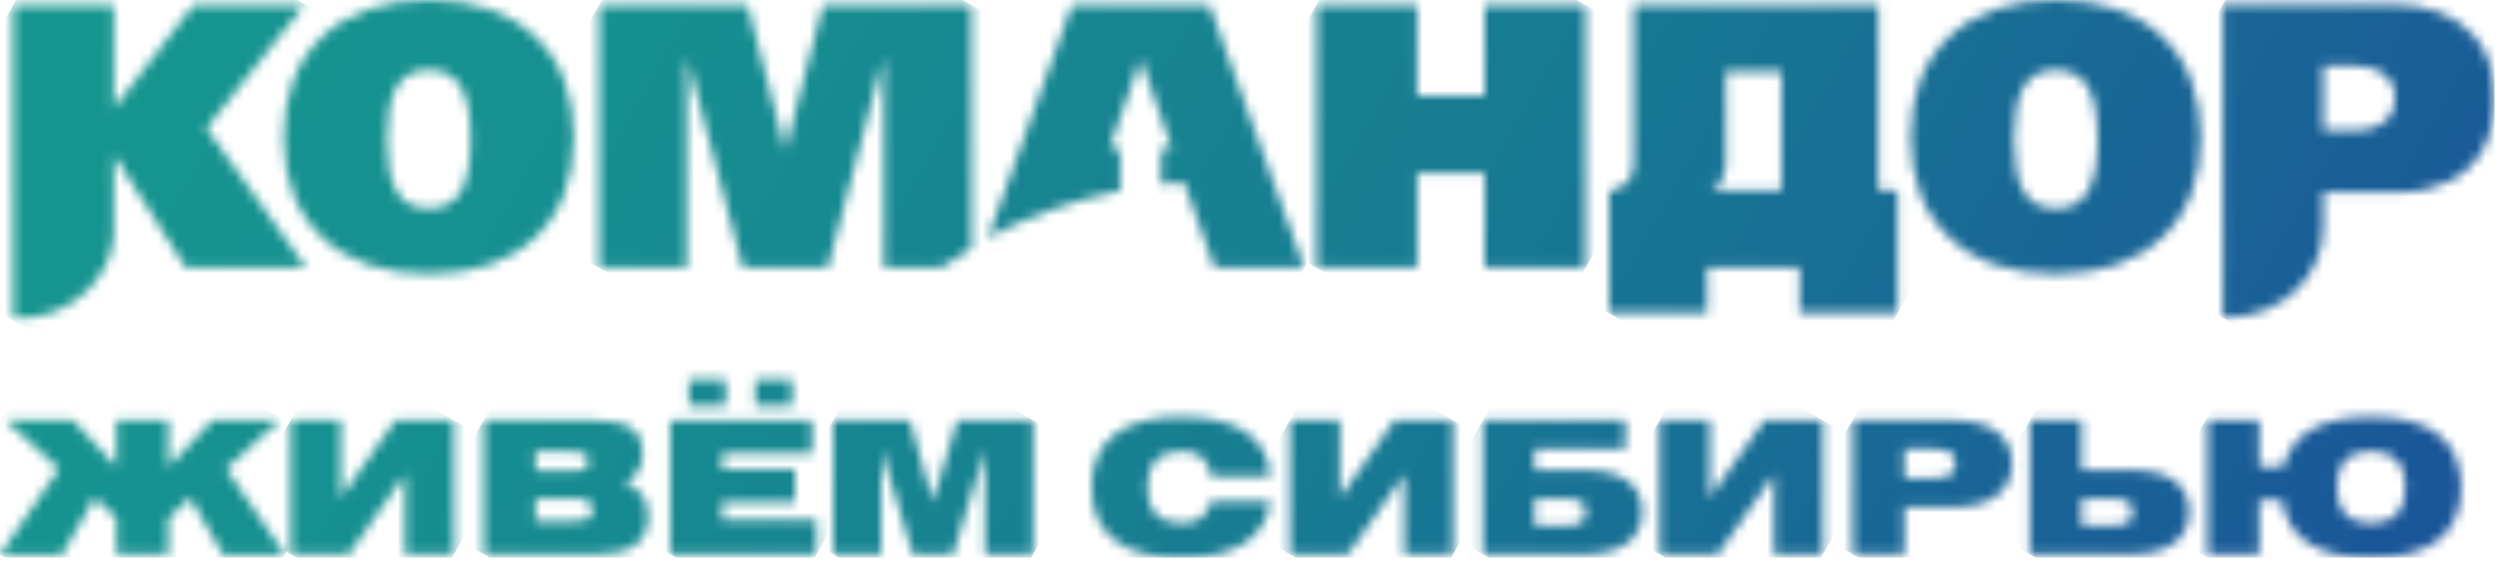 <svg width="261" height="59" viewBox="0 0 261 59" fill="none" xmlns="http://www.w3.org/2000/svg">
<g clip-path="url(#clip0_18599_484)">
<mask id="mask0_18599_484" style="mask-type:luminance" maskUnits="userSpaceOnUse" x="1" y="0" width="31" height="34">
<path d="M11.877 11.297V0.534H1.371V33.238C8.031 33.463 11.748 28.278 11.874 24.624V16.341H11.993L19.396 27.965H31.964L21.546 13.379L31.753 0.534H20.184L11.877 11.297Z" fill="white"/>
</mask>
<g mask="url(#mask0_18599_484)">
<path d="M8.972 -12.687L-12.86 25.28L24.363 46.684L46.195 8.717L8.972 -12.687Z" fill="url(#paint0_linear_18599_484)"/>
</g>
<mask id="mask1_18599_484" style="mask-type:luminance" maskUnits="userSpaceOnUse" x="232" y="0" width="29" height="34">
<path d="M242.551 13.607C242.561 10.062 242.561 10.139 242.561 6.849H245.735C246.346 6.849 246.945 6.93 247.528 7.097C248.115 7.262 248.629 7.539 249.078 7.929C249.524 8.32 249.818 8.824 249.954 9.45C250.002 9.679 250.029 9.897 250.034 10.101C250.051 10.894 249.881 11.552 249.522 12.073C249.163 12.595 248.668 12.976 248.037 13.221C247.406 13.463 246.732 13.609 245.938 13.609H242.551V13.607ZM232.058 0.466V33.177C238.567 33.177 242.559 28.572 242.559 23.763V20.063L250.65 20.07C252.55 20.07 254.159 19.648 255.668 18.942C257.177 18.234 258.359 17.127 259.217 15.616C260.076 14.102 260.484 12.197 260.443 9.897C260.433 9.3 260.372 8.672 260.251 8.012C259.924 6.197 259.225 4.729 258.155 3.598C257.085 2.465 255.852 1.66 254.45 1.182C253.052 0.704 251.621 0.468 250.163 0.468H232.053L232.058 0.466Z" fill="white"/>
</mask>
<g mask="url(#mask1_18599_484)">
<path d="M239.125 -11.818L217.924 25.051L253.426 45.466L274.627 8.596L239.125 -11.818Z" fill="url(#paint1_linear_18599_484)"/>
</g>
<mask id="mask2_18599_484" style="mask-type:luminance" maskUnits="userSpaceOnUse" x="62" y="0" width="40" height="28">
<path d="M85.915 0.534L82.021 15.545H81.95L78.056 0.534H62.552L62.547 27.965H63.088L71.697 27.963V6.42H71.845L77.549 27.961H86.422L92.129 6.42H92.279V27.961H98.25C99.281 27.245 100.339 26.566 101.426 25.927L101.421 0.534H85.917H85.915Z" fill="white"/>
</mask>
<g mask="url(#mask2_18599_484)">
<path d="M72.21 -16.265L50.695 21.149L91.765 44.765L113.279 7.351L72.21 -16.265Z" fill="url(#paint2_linear_18599_484)"/>
</g>
<mask id="mask3_18599_484" style="mask-type:luminance" maskUnits="userSpaceOnUse" x="137" y="0" width="29" height="28">
<path d="M154.996 0.534L154.991 9.996H147.957V0.534H137.432V27.963L147.955 27.961V18.098H154.998L154.994 27.961H165.526L165.521 0.534H154.996Z" fill="white"/>
</mask>
<g mask="url(#mask3_18599_484)">
<path d="M144.413 -11.604L125.579 21.149L158.545 40.105L177.379 7.352L144.413 -11.604Z" fill="url(#paint3_linear_18599_484)"/>
</g>
<mask id="mask4_18599_484" style="mask-type:luminance" maskUnits="userSpaceOnUse" x="168" y="0" width="31" height="33">
<path d="M178.749 19.847C179.715 19.333 180.174 18.197 180.174 16.938V7.446H185.982V19.849H178.747L178.749 19.847ZM170.553 0.534L170.561 16.518C170.624 18.488 170.063 19.284 168.469 19.847H168.001V32.694L178.228 32.685V27.963H187.875V32.694L198.102 32.685V19.847H196.097V0.534H170.556H170.553Z" fill="white"/>
</mask>
<g mask="url(#mask4_18599_484)">
<path d="M175.479 -12.474L154.102 24.703L190.62 45.702L211.997 8.525L175.479 -12.474Z" fill="url(#paint4_linear_18599_484)"/>
</g>
<mask id="mask5_18599_484" style="mask-type:luminance" maskUnits="userSpaceOnUse" x="29" y="0" width="31" height="29">
<path d="M41.448 20.032C40.747 18.881 40.4 17.045 40.4 14.536C40.4 12.027 40.747 10.191 41.448 9.04C42.145 7.885 43.253 7.31 44.777 7.31C46.301 7.31 47.393 7.888 48.089 9.04C48.79 10.191 49.137 12.027 49.137 14.536C49.137 17.045 48.79 18.881 48.089 20.032C47.393 21.186 46.289 21.764 44.777 21.764C43.266 21.764 42.145 21.186 41.448 20.032ZM33.65 3.821C30.962 6.369 29.615 9.868 29.615 14.318C29.615 18.767 30.962 22.247 33.65 24.787C36.346 27.327 40.051 28.594 44.777 28.594C49.504 28.594 53.189 27.327 55.87 24.794C58.558 22.261 59.898 18.77 59.898 14.318C59.898 9.865 58.551 6.347 55.863 3.807C53.167 1.267 49.474 4.57764e-05 44.777 4.57764e-05C40.08 4.57764e-05 36.346 1.274 33.65 3.821Z" fill="white"/>
</mask>
<g mask="url(#mask5_18599_484)">
<path d="M37.139 -13.086L17.259 21.486L52.372 41.677L72.252 7.105L37.139 -13.086Z" fill="url(#paint5_linear_18599_484)"/>
</g>
<mask id="mask6_18599_484" style="mask-type:luminance" maskUnits="userSpaceOnUse" x="103" y="0" width="34" height="28">
<path d="M119.157 0.534H111.908L103.122 24.823C107.409 22.557 112.058 20.886 116.957 19.908L116.949 15.434H115.85L119.085 6.18L122.319 15.434H121.22L121.212 19.243C122.006 19.153 122.804 19.08 123.61 19.029C124.85 22.544 125.909 25.522 126.786 27.963H136.183L126.264 0.534H119.157Z" fill="white"/>
</mask>
<g mask="url(#mask6_18599_484)">
<path d="M111.34 -13.755L91.271 21.146L127.97 42.248L148.039 7.348L111.34 -13.755Z" fill="url(#paint6_linear_18599_484)"/>
</g>
<mask id="mask7_18599_484" style="mask-type:luminance" maskUnits="userSpaceOnUse" x="199" y="0" width="31" height="29">
<path d="M211.306 20.032C210.604 18.881 210.257 17.045 210.257 14.536C210.257 12.027 210.604 10.191 211.306 9.04C212.002 7.885 213.111 7.31 214.635 7.31C216.158 7.31 217.25 7.888 217.946 9.04C218.648 10.191 218.995 12.027 218.995 14.536C218.995 17.045 218.648 18.881 217.946 20.032C217.25 21.186 216.146 21.764 214.635 21.764C213.123 21.764 212.002 21.186 211.306 20.032ZM203.505 3.821C200.817 6.369 199.47 9.868 199.47 14.318C199.47 18.767 200.817 22.247 203.505 24.787C206.198 27.327 209.906 28.594 214.632 28.594C219.359 28.594 223.044 27.327 225.725 24.794C228.413 22.261 229.753 18.77 229.753 14.318C229.753 9.865 228.406 6.347 225.718 3.807C223.025 1.267 219.329 4.57764e-05 214.632 4.57764e-05C209.935 4.57764e-05 206.201 1.274 203.505 3.821Z" fill="white"/>
</mask>
<g mask="url(#mask7_18599_484)">
<path d="M206.997 -13.084L187.117 21.489L222.23 41.68L242.11 7.107L206.997 -13.084Z" fill="url(#paint7_linear_18599_484)"/>
</g>
<mask id="mask8_18599_484" style="mask-type:luminance" maskUnits="userSpaceOnUse" x="0" y="43" width="30" height="15">
<path d="M22.152 43.88L17.588 48.715V43.88H12.156V48.715L7.589 43.88H0.558L6.146 48.946L0 57.903H6.473L9.882 51.971L12.156 54.109V57.865H17.588V54.109L19.859 51.971L23.27 57.903H29.741L23.598 48.946L29.183 43.88H22.152Z" fill="white"/>
</mask>
<g mask="url(#mask8_18599_484)">
<path d="M7.391 31.027L-6.059 54.419L22.353 70.756L35.803 47.365L7.391 31.027Z" fill="url(#paint8_linear_18599_484)"/>
</g>
<mask id="mask9_18599_484" style="mask-type:luminance" maskUnits="userSpaceOnUse" x="30" y="43" width="18" height="15">
<path d="M41.264 43.88L35.582 51.932V43.88H30.341V57.865H36.409L42.285 49.542V57.865H47.388V43.88H41.264Z" fill="white"/>
</mask>
<g mask="url(#mask9_18599_484)">
<path d="M34.578 36.514L24.298 54.39L43.153 65.232L53.432 47.356L34.578 36.514Z" fill="url(#paint9_linear_18599_484)"/>
</g>
<mask id="mask10_18599_484" style="mask-type:luminance" maskUnits="userSpaceOnUse" x="50" y="43" width="18" height="15">
<path d="M55.904 52.066H59.738C61.203 52.066 61.858 52.202 61.858 53.24C61.858 54.279 61.164 54.376 59.738 54.376H55.904V52.063V52.066ZM55.904 47.155H59.546C60.818 47.155 61.434 47.194 61.434 48.138C61.434 49.081 60.837 49.14 59.546 49.14H55.904V47.155ZM50.491 43.88V57.865H62.453C65.939 57.865 67.674 56.516 67.674 53.878C67.674 52.124 66.844 50.95 65.246 50.43C66.459 49.795 67.094 48.734 67.094 47.366C67.094 44.69 65.379 43.88 61.739 43.88H50.491Z" fill="white"/>
</mask>
<g mask="url(#mask10_18599_484)">
<path d="M54.762 36.453L44.449 54.389L63.406 65.29L73.719 47.355L54.762 36.453Z" fill="url(#paint10_linear_18599_484)"/>
</g>
<mask id="mask11_18599_484" style="mask-type:luminance" maskUnits="userSpaceOnUse" x="69" y="39" width="17" height="19">
<path d="M69.967 43.899V57.865H85.243V54.262H75.38V52.432H82.989V48.984H75.38V47.327H84.779V43.899H69.967ZM71.913 42.358H75.766V39.624H71.913V42.358ZM78.847 42.358H82.7V39.624H78.847V42.358Z" fill="white"/>
</mask>
<g mask="url(#mask11_18599_484)">
<path d="M73.763 33.022L62.084 53.332L81.447 64.466L93.126 44.156L73.763 33.022Z" fill="url(#paint11_linear_18599_484)"/>
</g>
<mask id="mask12_18599_484" style="mask-type:luminance" maskUnits="userSpaceOnUse" x="86" y="43" width="22" height="15">
<path d="M99.941 43.88L97.379 52.393L95.011 43.88H86.978V57.865H92.005V46.941L95.28 57.865H99.517L102.831 46.941V57.865H107.858V43.88H99.941Z" fill="white"/>
</mask>
<g mask="url(#mask12_18599_484)">
<path d="M92.166 34.855L80.934 54.389L102.67 66.887L113.902 47.354L92.166 34.855Z" fill="url(#paint12_linear_18599_484)"/>
</g>
<mask id="mask13_18599_484" style="mask-type:luminance" maskUnits="userSpaceOnUse" x="113" y="43" width="20" height="16">
<path d="M113.965 50.872C113.965 55.708 117.124 58.231 123.365 58.231C128.931 58.231 132.09 56.188 132.65 52.355H126.41C126.082 53.876 125.022 54.628 123.365 54.628C121.033 54.628 119.781 53.318 119.781 50.872C119.781 48.426 121.033 47.097 123.365 47.097C125.175 47.097 126.254 48.021 126.427 49.756H132.611C132.42 45.77 129.222 43.516 123.365 43.516C117.124 43.516 113.965 46.039 113.965 50.874" fill="white"/>
</mask>
<g mask="url(#mask13_18599_484)">
<path d="M118.61 35.441L107.607 54.575L128.009 66.307L139.012 47.173L118.61 35.441Z" fill="url(#paint13_linear_18599_484)"/>
</g>
<mask id="mask14_18599_484" style="mask-type:luminance" maskUnits="userSpaceOnUse" x="134" y="43" width="18" height="15">
<path d="M145.577 43.88L139.895 51.932V43.88H134.657V57.865H140.725L146.599 49.542V57.865H151.704V43.88H145.577Z" fill="white"/>
</mask>
<g mask="url(#mask14_18599_484)">
<path d="M138.892 36.515L128.613 54.392L147.467 65.233L157.746 47.357L138.892 36.515Z" fill="url(#paint14_linear_18599_484)"/>
</g>
<mask id="mask15_18599_484" style="mask-type:luminance" maskUnits="userSpaceOnUse" x="154" y="43" width="18" height="15">
<path d="M160.22 52.066H163.379C164.881 52.066 165.556 52.335 165.556 53.473C165.556 54.611 164.881 54.861 163.379 54.861H160.22V52.068V52.066ZM154.807 43.88V57.865H165.439C169.331 57.865 171.449 56.188 171.449 53.434C171.449 50.68 169.426 49.081 165.556 49.081H160.22V46.886H169.678V43.882H154.807V43.88Z" fill="white"/>
</mask>
<g mask="url(#mask15_18599_484)">
<path d="M158.945 36.687L148.766 54.389L167.317 65.056L177.496 47.355L158.945 36.687Z" fill="url(#paint15_linear_18599_484)"/>
</g>
<mask id="mask16_18599_484" style="mask-type:luminance" maskUnits="userSpaceOnUse" x="173" y="43" width="18" height="15">
<path d="M184.184 43.88L178.502 51.932V43.88H173.261V57.865H179.329L185.203 49.542V57.865H190.308V43.88H184.184Z" fill="white"/>
</mask>
<g mask="url(#mask16_18599_484)">
<path d="M177.498 36.515L167.218 54.391L186.073 65.233L196.352 47.356L177.498 36.515Z" fill="url(#paint16_linear_18599_484)"/>
</g>
<mask id="mask17_18599_484" style="mask-type:luminance" maskUnits="userSpaceOnUse" x="193" y="43" width="18" height="15">
<path d="M198.825 46.886H201.792C203.41 46.886 204.143 47.194 204.143 48.388C204.143 49.581 203.41 49.909 201.792 49.909H198.825V46.883V46.886ZM193.412 43.88V57.865H198.825V52.951H203.871C207.877 52.951 210.054 51.255 210.054 48.404C210.054 45.554 207.877 43.877 203.871 43.877H193.412V43.88Z" fill="white"/>
</mask>
<g mask="url(#mask17_18599_484)">
<path d="M197.548 36.689L187.369 54.391L205.92 65.058L216.099 47.357L197.548 36.689Z" fill="url(#paint17_linear_18599_484)"/>
</g>
<mask id="mask18_18599_484" style="mask-type:luminance" maskUnits="userSpaceOnUse" x="211" y="43" width="18" height="15">
<path d="M217.318 52.066H220.477C221.979 52.066 222.653 52.335 222.653 53.473C222.653 54.611 221.979 54.861 220.477 54.861H217.318V52.068V52.066ZM211.905 43.88V57.865H222.539C226.431 57.865 228.549 56.188 228.549 53.434C228.549 50.68 226.526 49.081 222.656 49.081H217.32V43.882H211.907L211.905 43.88Z" fill="white"/>
</mask>
<g mask="url(#mask18_18599_484)">
<path d="M216.042 36.688L205.863 54.389L224.414 65.057L234.593 47.355L216.042 36.688Z" fill="url(#paint18_linear_18599_484)"/>
</g>
<mask id="mask19_18599_484" style="mask-type:luminance" maskUnits="userSpaceOnUse" x="230" y="43" width="27" height="16">
<path d="M243.961 50.872C243.961 48.426 245.213 47.097 247.544 47.097C249.876 47.097 251.128 48.426 251.128 50.872C251.128 53.318 249.876 54.628 247.544 54.628C245.213 54.628 243.961 53.318 243.961 50.872ZM238.392 48.715H235.869V43.88H230.456V57.865H235.869V52.202H238.237C238.795 56.169 241.915 58.231 247.542 58.231C253.782 58.231 256.944 55.708 256.944 50.872C256.944 46.036 253.785 43.513 247.542 43.513C242.321 43.513 239.239 45.304 238.392 48.715Z" fill="white"/>
</mask>
<g mask="url(#mask19_18599_484)">
<path d="M237.041 32.068L224.1 54.574L250.365 69.677L263.306 47.171L237.041 32.068Z" fill="url(#paint19_linear_18599_484)"/>
</g>
</g>
<defs>
<linearGradient id="paint0_linear_18599_484" x1="3.507" y1="8.921" x2="246.586" y2="148.697" gradientUnits="userSpaceOnUse">
<stop stop-color="#16968F"/>
<stop offset="0.19" stop-color="#168F90"/>
<stop offset="0.46" stop-color="#177D92"/>
<stop offset="0.77" stop-color="#195F97"/>
<stop offset="1" stop-color="#1C449C"/>
</linearGradient>
<linearGradient id="paint1_linear_18599_484" x1="60.812" y1="-90.747" x2="303.891" y2="49.03" gradientUnits="userSpaceOnUse">
<stop stop-color="#16968F"/>
<stop offset="0.19" stop-color="#168F90"/>
<stop offset="0.46" stop-color="#177D92"/>
<stop offset="0.77" stop-color="#195F97"/>
<stop offset="1" stop-color="#1C449C"/>
</linearGradient>
<linearGradient id="paint2_linear_18599_484" x1="20.278" y1="-20.253" x2="263.357" y2="119.524" gradientUnits="userSpaceOnUse">
<stop stop-color="#16968F"/>
<stop offset="0.19" stop-color="#168F90"/>
<stop offset="0.46" stop-color="#177D92"/>
<stop offset="0.77" stop-color="#195F97"/>
<stop offset="1" stop-color="#1C449C"/>
</linearGradient>
<linearGradient id="paint3_linear_18599_484" x1="38.436" y1="-51.858" x2="281.515" y2="87.919" gradientUnits="userSpaceOnUse">
<stop stop-color="#16968F"/>
<stop offset="0.19" stop-color="#168F90"/>
<stop offset="0.46" stop-color="#177D92"/>
<stop offset="0.77" stop-color="#195F97"/>
<stop offset="1" stop-color="#1C449C"/>
</linearGradient>
<linearGradient id="paint4_linear_18599_484" x1="45.443" y1="-64.005" x2="288.522" y2="75.772" gradientUnits="userSpaceOnUse">
<stop stop-color="#16968F"/>
<stop offset="0.19" stop-color="#168F90"/>
<stop offset="0.46" stop-color="#177D92"/>
<stop offset="0.77" stop-color="#195F97"/>
<stop offset="1" stop-color="#1C449C"/>
</linearGradient>
<linearGradient id="paint5_linear_18599_484" x1="11.888" y1="-5.669" x2="254.967" y2="134.107" gradientUnits="userSpaceOnUse">
<stop stop-color="#16968F"/>
<stop offset="0.19" stop-color="#168F90"/>
<stop offset="0.46" stop-color="#177D92"/>
<stop offset="0.77" stop-color="#195F97"/>
<stop offset="1" stop-color="#1C449C"/>
</linearGradient>
<linearGradient id="paint6_linear_18599_484" x1="30.059" y1="-37.269" x2="273.138" y2="102.508" gradientUnits="userSpaceOnUse">
<stop stop-color="#16968F"/>
<stop offset="0.19" stop-color="#168F90"/>
<stop offset="0.46" stop-color="#177D92"/>
<stop offset="0.77" stop-color="#195F97"/>
<stop offset="1" stop-color="#1C449C"/>
</linearGradient>
<linearGradient id="paint7_linear_18599_484" x1="53.822" y1="-78.592" x2="296.901" y2="61.185" gradientUnits="userSpaceOnUse">
<stop stop-color="#16968F"/>
<stop offset="0.19" stop-color="#168F90"/>
<stop offset="0.46" stop-color="#177D92"/>
<stop offset="0.77" stop-color="#195F97"/>
<stop offset="1" stop-color="#1C449C"/>
</linearGradient>
<linearGradient id="paint8_linear_18599_484" x1="-11.872" y1="35.659" x2="231.207" y2="175.436" gradientUnits="userSpaceOnUse">
<stop stop-color="#16968F"/>
<stop offset="0.19" stop-color="#168F90"/>
<stop offset="0.46" stop-color="#177D92"/>
<stop offset="0.77" stop-color="#195F97"/>
<stop offset="1" stop-color="#1C449C"/>
</linearGradient>
<linearGradient id="paint9_linear_18599_484" x1="-6.29" y1="25.93" x2="236.789" y2="165.707" gradientUnits="userSpaceOnUse">
<stop stop-color="#16968F"/>
<stop offset="0.19" stop-color="#168F90"/>
<stop offset="0.46" stop-color="#177D92"/>
<stop offset="0.77" stop-color="#195F97"/>
<stop offset="1" stop-color="#1C449C"/>
</linearGradient>
<linearGradient id="paint10_linear_18599_484" x1="-0.689" y1="16.211" x2="242.39" y2="155.988" gradientUnits="userSpaceOnUse">
<stop stop-color="#16968F"/>
<stop offset="0.19" stop-color="#168F90"/>
<stop offset="0.46" stop-color="#177D92"/>
<stop offset="0.77" stop-color="#195F97"/>
<stop offset="1" stop-color="#1C449C"/>
</linearGradient>
<linearGradient id="paint11_linear_18599_484" x1="4.908" y1="6.492" x2="247.987" y2="146.268" gradientUnits="userSpaceOnUse">
<stop stop-color="#16968F"/>
<stop offset="0.19" stop-color="#168F90"/>
<stop offset="0.46" stop-color="#177D92"/>
<stop offset="0.77" stop-color="#195F97"/>
<stop offset="1" stop-color="#1C449C"/>
</linearGradient>
<linearGradient id="paint12_linear_18599_484" x1="9.089" y1="-0.808" x2="252.168" y2="138.968" gradientUnits="userSpaceOnUse">
<stop stop-color="#16968F"/>
<stop offset="0.19" stop-color="#168F90"/>
<stop offset="0.46" stop-color="#177D92"/>
<stop offset="0.77" stop-color="#195F97"/>
<stop offset="1" stop-color="#1C449C"/>
</linearGradient>
<linearGradient id="paint13_linear_18599_484" x1="14.69" y1="-10.527" x2="257.769" y2="129.25" gradientUnits="userSpaceOnUse">
<stop stop-color="#16968F"/>
<stop offset="0.19" stop-color="#168F90"/>
<stop offset="0.46" stop-color="#177D92"/>
<stop offset="0.77" stop-color="#195F97"/>
<stop offset="1" stop-color="#1C449C"/>
</linearGradient>
<linearGradient id="paint14_linear_18599_484" x1="20.269" y1="-20.255" x2="263.348" y2="119.521" gradientUnits="userSpaceOnUse">
<stop stop-color="#16968F"/>
<stop offset="0.19" stop-color="#168F90"/>
<stop offset="0.46" stop-color="#177D92"/>
<stop offset="0.77" stop-color="#195F97"/>
<stop offset="1" stop-color="#1C449C"/>
</linearGradient>
<linearGradient id="paint15_linear_18599_484" x1="24.48" y1="-27.541" x2="267.559" y2="112.236" gradientUnits="userSpaceOnUse">
<stop stop-color="#16968F"/>
<stop offset="0.19" stop-color="#168F90"/>
<stop offset="0.46" stop-color="#177D92"/>
<stop offset="0.77" stop-color="#195F97"/>
<stop offset="1" stop-color="#1C449C"/>
</linearGradient>
<linearGradient id="paint16_linear_18599_484" x1="30.048" y1="-37.276" x2="273.127" y2="102.501" gradientUnits="userSpaceOnUse">
<stop stop-color="#16968F"/>
<stop offset="0.19" stop-color="#168F90"/>
<stop offset="0.46" stop-color="#177D92"/>
<stop offset="0.77" stop-color="#195F97"/>
<stop offset="1" stop-color="#1C449C"/>
</linearGradient>
<linearGradient id="paint17_linear_18599_484" x1="34.252" y1="-44.559" x2="277.331" y2="95.217" gradientUnits="userSpaceOnUse">
<stop stop-color="#16968F"/>
<stop offset="0.19" stop-color="#168F90"/>
<stop offset="0.46" stop-color="#177D92"/>
<stop offset="0.77" stop-color="#195F97"/>
<stop offset="1" stop-color="#1C449C"/>
</linearGradient>
<linearGradient id="paint18_linear_18599_484" x1="39.848" y1="-54.283" x2="282.927" y2="85.494" gradientUnits="userSpaceOnUse">
<stop stop-color="#16968F"/>
<stop offset="0.19" stop-color="#168F90"/>
<stop offset="0.46" stop-color="#177D92"/>
<stop offset="0.77" stop-color="#195F97"/>
<stop offset="1" stop-color="#1C449C"/>
</linearGradient>
<linearGradient id="paint19_linear_18599_484" x1="45.433" y1="-64.01" x2="288.512" y2="75.767" gradientUnits="userSpaceOnUse">
<stop stop-color="#16968F"/>
<stop offset="0.19" stop-color="#168F90"/>
<stop offset="0.46" stop-color="#177D92"/>
<stop offset="0.77" stop-color="#195F97"/>
<stop offset="1" stop-color="#1C449C"/>
</linearGradient>
<clipPath id="clip0_18599_484">
<rect width="260.45" height="58.231" fill="white"/>
</clipPath>
</defs>
</svg>
